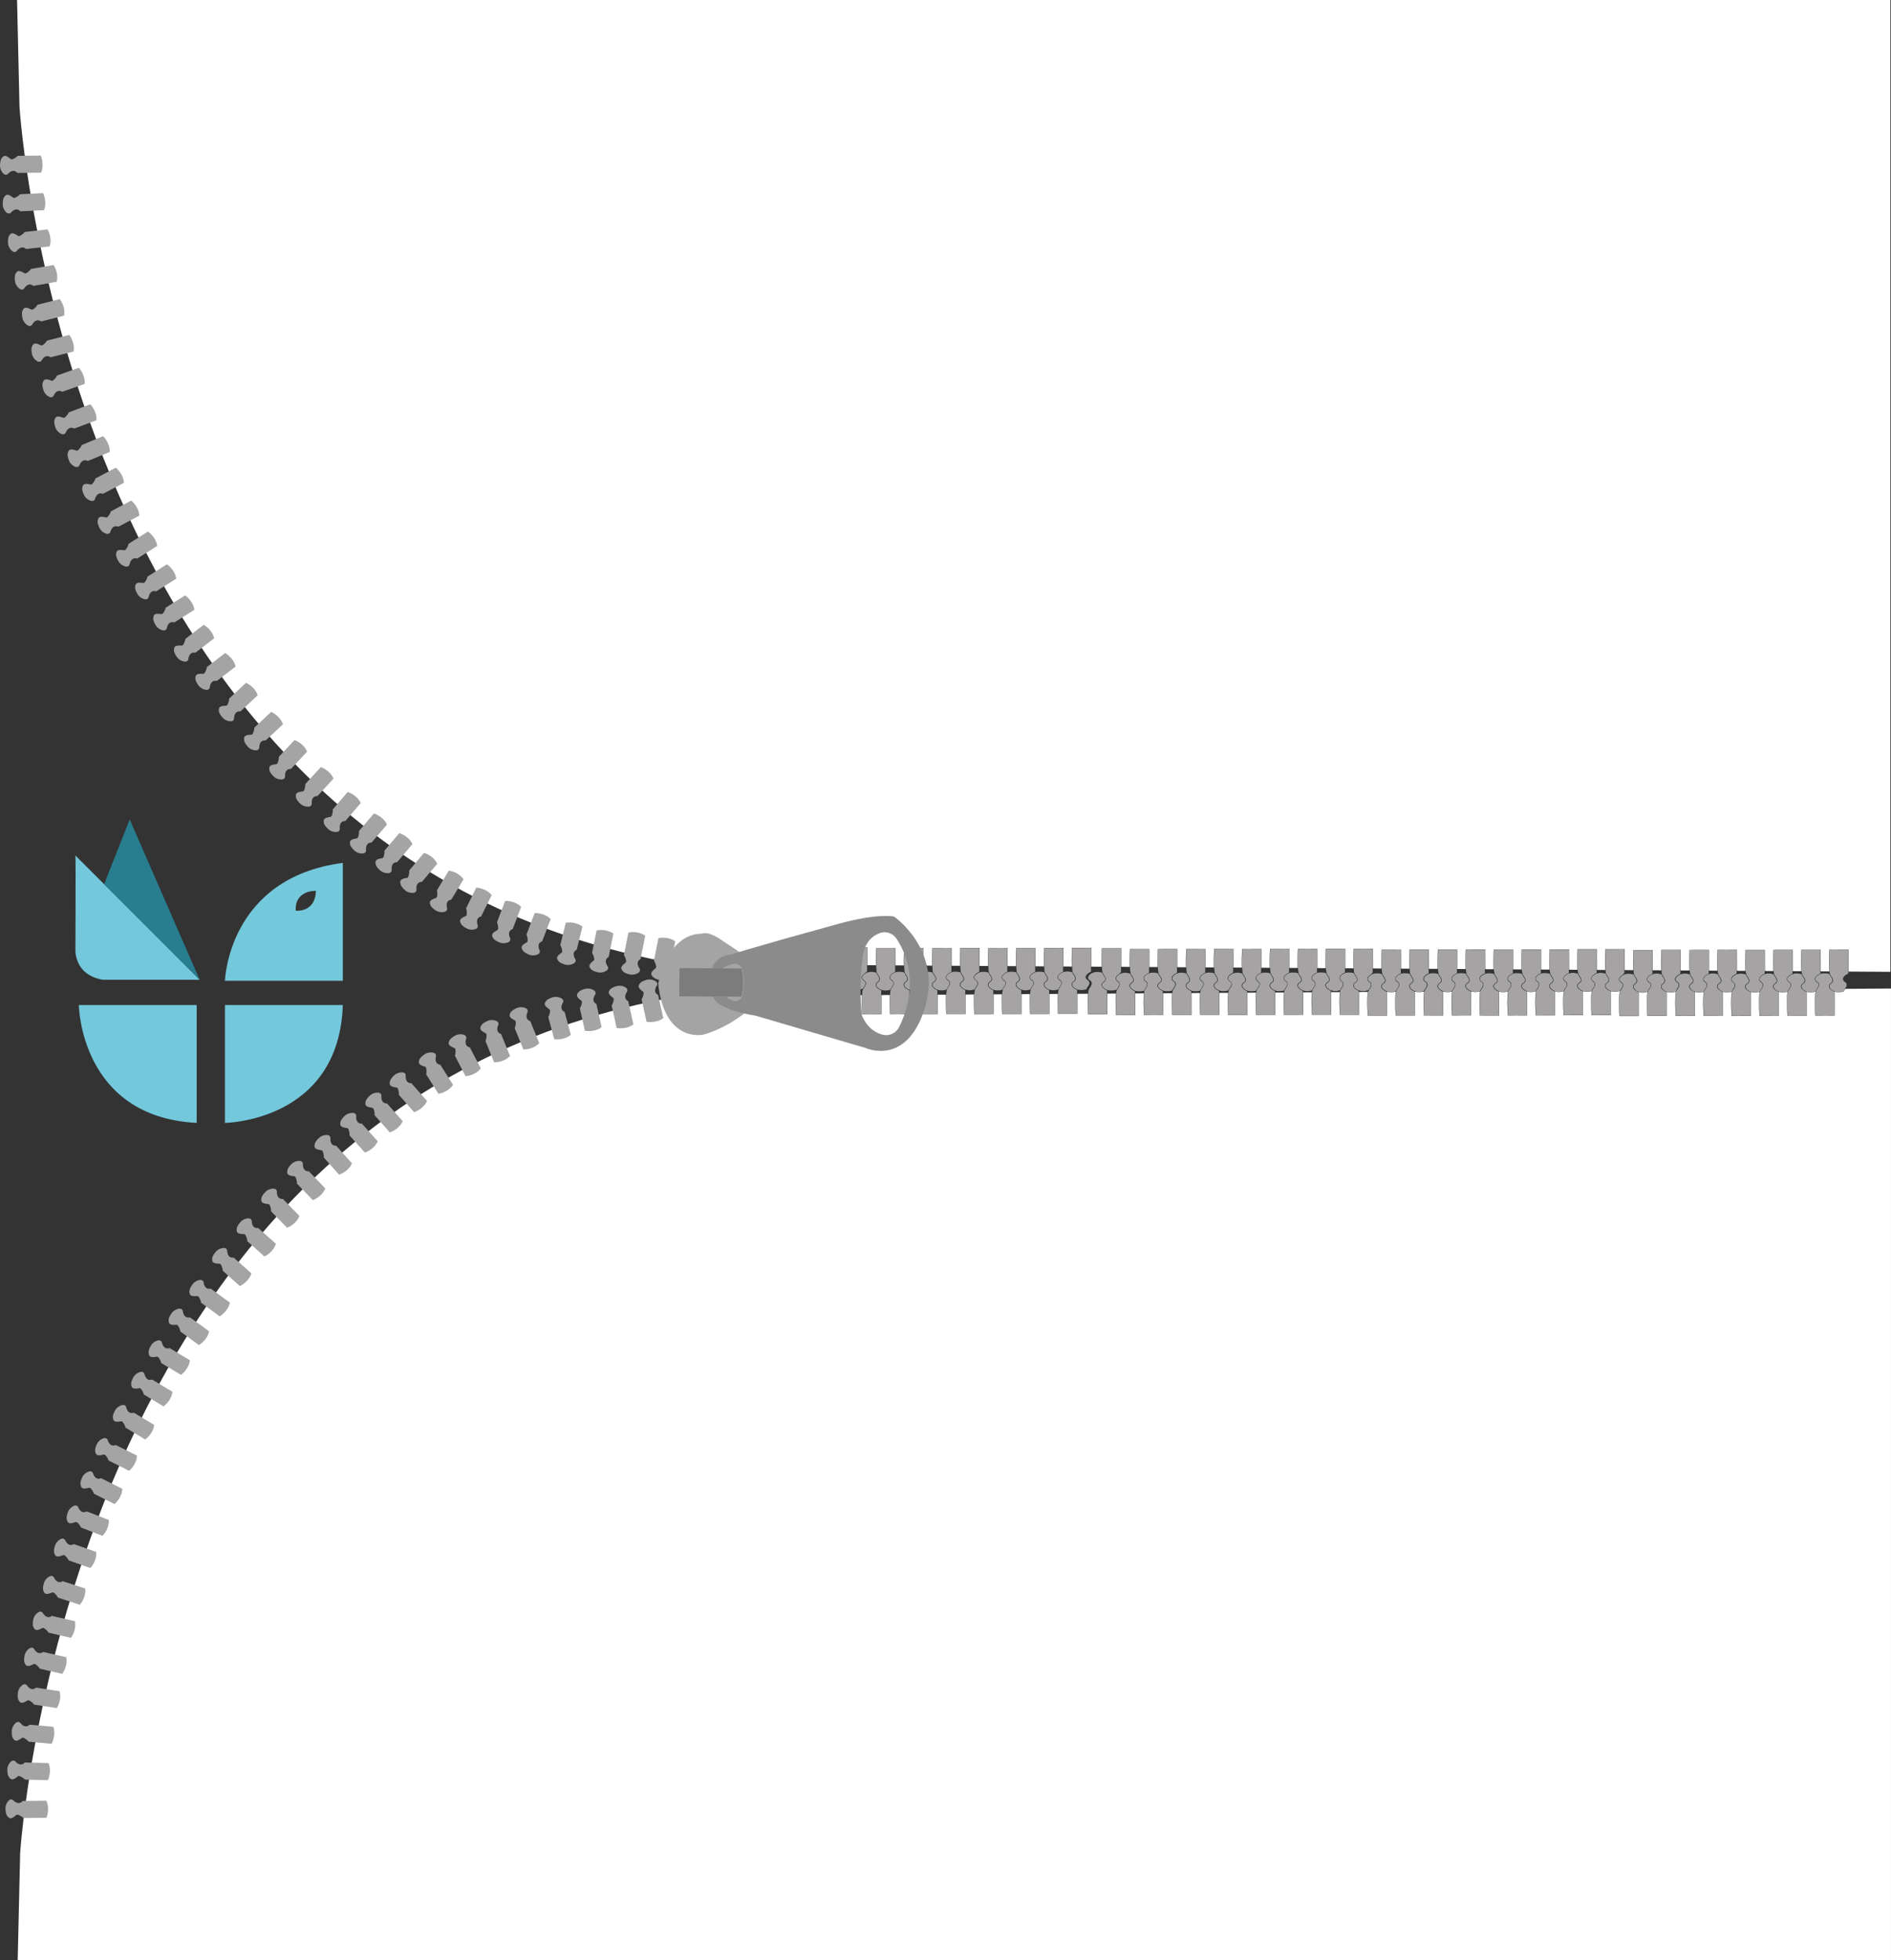 <?xml version="1.0" encoding="UTF-8"?>
<svg id="Ebene_1" data-name="Ebene 1" xmlns="http://www.w3.org/2000/svg" viewBox="0 0 2391.49 2478.99"><rect x="0" y="0" width="2391.49" height="2478.99" fill="#333333" stroke="none"/>
  <defs>
    <style>
      .cls-1 {
        fill: #7c7c7c;
      }

      .cls-1, .cls-2, .cls-3, .cls-4, .cls-5, .cls-6 {
        stroke-width: 0px;
      }

      .cls-2 {
        fill: #74c8db;
      }

      .cls-3 {
        fill: #287d8f;
      }

      .cls-4 {
        fill: #a5a4a4;
      }

      .cls-5 {
        fill: #fff;
      }

      .cls-7 {
        fill: #a5a3a3;
        stroke: #000;
        stroke-miterlimit: 10;
        stroke-width: .25px;
      }

      .cls-6 {
        fill: #8b8b8c;
      }
    </style>
  </defs>
  <path class="cls-5" d="M24.69,135.49s58.77,950.62,833.61,1083.6l1532.39,9.85V0s-2369.11,0-2369.11,0l3.1,135.49Z"/>
  <path class="cls-5" d="M25.48,2343.5s58.77-950.62,833.61-1083.6l1532.39-9.85v1228.94H22.38l3.1-135.49Z"/>
  <g>
    <path class="cls-7" d="M1078.93,1250.82c-1.04-.37-2.05-.88-3-1.56-7.56-5.43-.62-8.94-.62-8.94,0,0,.24-.16.55-.47.17-.25.36-.5.59-.76.73-1.17,1.22-3.15-.74-5.94-1.44-2.05-2.18-3.25-2.59-4.51-4.06-1.08-10.21-1.83-14.83,1.52-7.55,5.45-.59,8.94-.59,8.94,0,0,3.73,2.43.41,7.17-3.32,4.74-2.91,4.94-3.3,11.89-.4,6.95.33,23.16.33,23.16l24.17-.03-.04-30.21s-.13-.09-.33-.25Z"/>
    <path class="cls-7" d="M1114.24,1251.89c-1.04-.37-2.05-.88-3-1.56-7.56-5.43-.62-8.94-.62-8.94,0,0,.24-.16.55-.47.17-.25.36-.5.59-.76.73-1.17,1.22-3.15-.74-5.94-1.44-2.05-2.18-3.25-2.59-4.51-4.06-1.08-10.21-1.83-14.83,1.52-7.55,5.45-.59,8.94-.59,8.94,0,0,3.73,2.43.41,7.17-3.32,4.74-2.91,4.94-3.3,11.89-.4,6.95.33,23.16.33,23.16l24.17-.03-.04-30.21s-.13-.09-.33-.25Z"/>
    <path class="cls-7" d="M1072.37,1221.27c.42,6.95,0,7.15,3.34,11.88,3.33,4.73-.39,7.17-.39,7.17,0,0-6.94,3.51.62,8.94,4.87,3.5,11.4,2.48,15.43,1.31.45-.89,1.09-1.87,2.05-3.24,3.32-4.74-.41-7.17-.41-7.17,0,0-6.95-3.5.59-8.94.32-.23.64-.43.97-.62,1.13-1.51,2.29-2.3,2.29-2.3l-.04-30.21-24.17.03s-.68,16.21-.27,23.16Z"/>
    <path class="cls-7" d="M1132.04,1229.64c-1.04.37-2.05.88-2.99,1.57-7.55,5.45-.59,8.94-.59,8.94,0,0,.24.16.55.47.17.25.36.5.59.76.73,1.16,1.23,3.15-.73,5.94-1.44,2.05-2.17,3.25-2.58,4.52-4.06,1.09-10.2,1.85-14.84-1.48-7.56-5.43-.62-8.94-.62-8.94,0,0,3.72-2.44.39-7.17-3.33-4.73-2.92-4.93-3.34-11.88-.42-6.95.27-23.16.27-23.16l24.17-.03.04,30.21s-.13.09-.33.25Z"/>
    <path class="cls-7" d="M1149.55,1251.7c-1.04-.37-2.05-.88-3-1.56-7.56-5.43-.62-8.94-.62-8.94,0,0,.24-.16.55-.47.17-.25.36-.5.59-.76.73-1.17,1.22-3.15-.74-5.94-1.44-2.05-2.18-3.25-2.59-4.51-4.06-1.08-10.21-1.83-14.83,1.52-7.55,5.45-.59,8.94-.59,8.94,0,0,3.73,2.43.41,7.17-3.32,4.74-2.91,4.94-3.3,11.89-.4,6.95.33,23.16.33,23.16l24.17-.03-.04-30.21s-.13-.09-.33-.25Z"/>
    <path class="cls-7" d="M1167.35,1229.46c-1.04.37-2.05.88-2.99,1.57-7.55,5.45-.59,8.94-.59,8.94,0,0,.24.16.55.47.17.25.36.5.59.76.73,1.16,1.23,3.15-.73,5.94-1.44,2.05-2.17,3.25-2.58,4.52-4.06,1.09-10.2,1.85-14.84-1.48-7.56-5.43-.62-8.94-.62-8.94,0,0,3.72-2.44.39-7.17-3.33-4.73-2.92-4.93-3.34-11.88-.42-6.95.27-23.16.27-23.16l24.17-.03.04,30.21s-.13.09-.33.25Z"/>
    <path class="cls-7" d="M1185.32,1251.72c-1.04-.37-2.05-.88-3-1.56-7.56-5.43-.62-8.94-.62-8.94,0,0,.24-.16.55-.47.17-.25.36-.5.59-.76.73-1.17,1.22-3.15-.74-5.94-1.44-2.05-2.18-3.25-2.59-4.51-4.06-1.08-10.21-1.83-14.83,1.52-7.55,5.45-.59,8.94-.59,8.94,0,0,3.73,2.43.41,7.17-3.32,4.74-2.91,4.94-3.3,11.89-.4,6.95.33,23.16.33,23.16l24.17-.03-.04-30.21s-.13-.09-.33-.25Z"/>
    <path class="cls-7" d="M1203.12,1229.48c-1.04.37-2.05.88-2.99,1.57-7.55,5.45-.59,8.94-.59,8.94,0,0,.24.16.55.47.17.25.36.5.59.76.73,1.16,1.23,3.15-.73,5.94-1.44,2.05-2.17,3.25-2.58,4.52-4.06,1.09-10.2,1.85-14.84-1.48-7.56-5.43-.62-8.94-.62-8.94,0,0,3.72-2.44.39-7.17-3.33-4.73-2.92-4.93-3.34-11.88-.42-6.95.27-23.16.27-23.16l24.17-.03.04,30.21s-.13.09-.33.25Z"/>
    <path class="cls-7" d="M1220.62,1251.54c-1.04-.37-2.05-.88-3-1.56-7.56-5.43-.62-8.94-.62-8.94,0,0,.24-.16.55-.47.17-.25.36-.5.59-.76.73-1.17,1.22-3.15-.74-5.94-1.44-2.05-2.18-3.25-2.59-4.51-4.06-1.08-10.21-1.83-14.83,1.52-7.55,5.45-.59,8.94-.59,8.94,0,0,3.73,2.43.41,7.17-3.32,4.74-2.91,4.94-3.3,11.89-.4,6.95.33,23.16.33,23.16l24.17-.03-.04-30.21s-.13-.09-.33-.25Z"/>
    <path class="cls-7" d="M1238.43,1229.3c-1.04.37-2.05.88-2.99,1.57-7.55,5.45-.59,8.94-.59,8.94,0,0,.24.16.55.47.17.25.36.5.59.76.73,1.16,1.23,3.15-.73,5.94-1.44,2.05-2.17,3.25-2.58,4.52-4.06,1.09-10.2,1.85-14.84-1.48-7.56-5.43-.62-8.94-.62-8.94,0,0,3.72-2.44.39-7.17-3.33-4.73-2.92-4.93-3.34-11.88-.42-6.95.27-23.16.27-23.16l24.17-.03.04,30.21s-.13.09-.33.25Z"/>
    <path class="cls-7" d="M1256.04,1251.78c-1.04-.37-2.05-.88-3-1.56-7.56-5.43-.62-8.94-.62-8.94,0,0,.24-.16.55-.47.17-.25.36-.5.59-.76.73-1.17,1.22-3.15-.74-5.94-1.44-2.05-2.18-3.25-2.59-4.51-4.06-1.08-10.21-1.83-14.83,1.52-7.55,5.45-.59,8.94-.59,8.94,0,0,3.73,2.43.41,7.17-3.32,4.74-2.91,4.94-3.3,11.89-.4,6.95.33,23.16.33,23.16l24.17-.03-.04-30.21s-.13-.09-.33-.25Z"/>
    <path class="cls-7" d="M1273.84,1229.54c-1.04.37-2.05.88-2.99,1.57-7.55,5.45-.59,8.94-.59,8.94,0,0,.24.16.55.47.17.25.36.5.59.76.73,1.16,1.23,3.15-.73,5.94-1.44,2.05-2.17,3.25-2.58,4.52-4.06,1.09-10.2,1.85-14.84-1.48-7.56-5.43-.62-8.94-.62-8.94,0,0,3.72-2.44.39-7.17-3.33-4.73-2.92-4.93-3.34-11.88-.42-6.95.27-23.16.27-23.16l24.17-.03.04,30.21s-.13.09-.33.25Z"/>
    <path class="cls-7" d="M1291.34,1251.6c-1.04-.37-2.05-.88-3-1.56-7.56-5.43-.62-8.94-.62-8.94,0,0,.24-.16.55-.47.17-.25.36-.5.59-.76.73-1.17,1.22-3.15-.74-5.94-1.44-2.05-2.18-3.25-2.59-4.51-4.06-1.08-10.21-1.83-14.83,1.52-7.55,5.45-.59,8.94-.59,8.94,0,0,3.73,2.43.41,7.17-3.32,4.74-2.91,4.94-3.3,11.89-.4,6.95.33,23.16.33,23.16l24.17-.03-.04-30.21s-.13-.09-.33-.25Z"/>
    <path class="cls-7" d="M1309.15,1229.36c-1.04.37-2.05.88-2.99,1.57-7.55,5.45-.59,8.94-.59,8.94,0,0,.24.16.55.47.17.25.36.5.59.76.73,1.16,1.23,3.15-.73,5.94-1.44,2.05-2.17,3.25-2.58,4.52-4.06,1.09-10.2,1.85-14.84-1.48-7.56-5.43-.62-8.94-.62-8.94,0,0,3.72-2.44.39-7.17-3.33-4.73-2.92-4.93-3.34-11.88-.42-6.95.27-23.16.27-23.16l24.17-.03.04,30.21s-.13.09-.33.25Z"/>
    <path class="cls-7" d="M1326.65,1251.53c-1.04-.37-2.05-.88-3-1.56-7.56-5.43-.62-8.94-.62-8.94,0,0,.24-.16.55-.47.17-.25.36-.5.59-.76.73-1.17,1.22-3.15-.74-5.94-1.44-2.05-2.18-3.25-2.59-4.51-4.06-1.08-10.21-1.83-14.83,1.52-7.55,5.45-.59,8.94-.59,8.94,0,0,3.73,2.43.41,7.17-3.32,4.74-2.91,4.94-3.3,11.89-.4,6.95.33,23.16.33,23.16l24.17-.03-.04-30.21s-.13-.09-.33-.25Z"/>
    <path class="cls-7" d="M1344.45,1229.29c-1.04.37-2.05.88-2.99,1.57-7.55,5.45-.59,8.94-.59,8.94,0,0,.24.16.55.47.17.25.36.5.59.76.73,1.16,1.23,3.15-.73,5.94-1.44,2.05-2.17,3.25-2.58,4.52-4.06,1.09-10.2,1.85-14.84-1.48-7.56-5.43-.62-8.94-.62-8.94,0,0,3.72-2.44.39-7.17-3.33-4.73-2.92-4.93-3.34-11.88-.42-6.95.27-23.16.27-23.16l24.17-.03.04,30.21s-.13.09-.33.25Z"/>
    <path class="cls-7" d="M1361.96,1251.35c-1.04-.37-2.05-.88-3-1.56-7.56-5.43-.62-8.94-.62-8.94,0,0,.24-.16.55-.47.17-.25.36-.5.59-.76.73-1.17,1.22-3.15-.74-5.94-1.44-2.05-2.18-3.25-2.59-4.51-4.06-1.08-10.21-1.83-14.83,1.52-7.55,5.45-.59,8.94-.59,8.94,0,0,3.73,2.43.41,7.17-3.32,4.74-2.91,4.94-3.3,11.89-.4,6.95.33,23.16.33,23.16l24.17-.03-.04-30.21s-.13-.09-.33-.25Z"/>
    <path class="cls-7" d="M1379.76,1229.1c-1.04.37-2.05.88-2.99,1.57-7.55,5.45-.59,8.94-.59,8.94,0,0,.24.16.55.47.17.25.36.5.59.76.73,1.16,1.23,3.15-.73,5.94-1.44,2.05-2.17,3.25-2.58,4.52-4.06,1.09-10.2,1.85-14.84-1.48-7.56-5.43-.62-8.94-.62-8.94,0,0,3.72-2.44.39-7.17-3.33-4.73-2.92-4.93-3.34-11.88-.42-6.95.27-23.16.27-23.16l24.17-.03.04,30.21s-.13.09-.33.25Z"/>
    <path class="cls-7" d="M1399.95,1251.97c-1.04-.37-2.05-.88-3-1.56-7.56-5.43-.62-8.94-.62-8.94,0,0,.24-.16.55-.47.17-.25.36-.5.59-.76.73-1.17,1.22-3.15-.74-5.94-1.44-2.05-2.18-3.25-2.59-4.51-4.06-1.08-10.21-1.83-14.83,1.52-7.55,5.45-.59,8.94-.59,8.94,0,0,3.73,2.43.41,7.17-3.32,4.74-2.91,4.94-3.3,11.89-.4,6.95.33,23.16.33,23.16l24.17-.03-.04-30.21s-.13-.09-.33-.25Z"/>
    <path class="cls-7" d="M1435.26,1253.03c-1.04-.37-2.05-.88-3-1.56-7.56-5.43-.62-8.94-.62-8.94,0,0,.24-.16.55-.47.17-.25.36-.5.59-.76.73-1.17,1.22-3.15-.74-5.94-1.44-2.05-2.18-3.25-2.59-4.51-4.06-1.08-10.21-1.83-14.83,1.52-7.55,5.45-.59,8.94-.59,8.94,0,0,3.73,2.43.41,7.17-3.32,4.74-2.91,4.94-3.3,11.89-.4,6.95.33,23.16.33,23.16l24.17-.03-.04-30.21s-.13-.09-.33-.25Z"/>
    <path class="cls-7" d="M1393.39,1222.42c.42,6.95,0,7.15,3.34,11.88,3.33,4.73-.39,7.17-.39,7.17,0,0-6.94,3.51.62,8.94,4.87,3.5,11.4,2.48,15.43,1.31.45-.89,1.09-1.87,2.05-3.24,3.32-4.74-.41-7.17-.41-7.17,0,0-6.95-3.5.59-8.94.32-.23.64-.43.97-.62,1.13-1.51,2.29-2.3,2.29-2.3l-.04-30.21-24.17.03s-.68,16.21-.27,23.16Z"/>
    <path class="cls-7" d="M1453.06,1230.79c-1.04.37-2.05.88-2.99,1.57-7.55,5.45-.59,8.94-.59,8.94,0,0,.24.16.55.47.17.25.36.5.59.76.73,1.16,1.23,3.15-.73,5.94-1.44,2.05-2.17,3.25-2.58,4.52-4.06,1.09-10.2,1.85-14.84-1.48-7.56-5.43-.62-8.94-.62-8.94,0,0,3.72-2.44.39-7.17-3.33-4.73-2.92-4.93-3.34-11.88-.42-6.95.27-23.16.27-23.16l24.17-.03.04,30.21s-.13.09-.33.25Z"/>
    <path class="cls-7" d="M1470.57,1252.85c-1.04-.37-2.05-.88-3-1.56-7.56-5.43-.62-8.94-.62-8.94,0,0,.24-.16.55-.47.17-.25.36-.5.59-.76.73-1.17,1.22-3.15-.74-5.94-1.44-2.05-2.18-3.25-2.59-4.51-4.06-1.08-10.21-1.83-14.83,1.52-7.55,5.45-.59,8.94-.59,8.94,0,0,3.73,2.43.41,7.17-3.32,4.74-2.91,4.94-3.3,11.89-.4,6.95.33,23.16.33,23.16l24.17-.03-.04-30.21s-.13-.09-.33-.25Z"/>
    <path class="cls-7" d="M1488.37,1230.61c-1.04.37-2.05.88-2.99,1.57-7.55,5.45-.59,8.94-.59,8.94,0,0,.24.16.55.47.17.25.36.5.59.76.73,1.16,1.23,3.15-.73,5.94-1.44,2.05-2.17,3.25-2.58,4.52-4.06,1.09-10.2,1.85-14.84-1.48-7.56-5.43-.62-8.94-.62-8.94,0,0,3.72-2.44.39-7.17-3.33-4.73-2.92-4.93-3.34-11.88-.42-6.95.27-23.16.27-23.16l24.17-.03.04,30.21s-.13.09-.33.25Z"/>
    <path class="cls-7" d="M1506.34,1252.87c-1.04-.37-2.05-.88-3-1.56-7.56-5.43-.62-8.94-.62-8.94,0,0,.24-.16.55-.47.17-.25.36-.5.59-.76.73-1.17,1.22-3.15-.74-5.94-1.44-2.05-2.18-3.25-2.59-4.51-4.06-1.08-10.21-1.83-14.83,1.52-7.55,5.45-.59,8.94-.59,8.94,0,0,3.73,2.43.41,7.17-3.32,4.74-2.91,4.94-3.3,11.89-.4,6.95.33,23.16.33,23.16l24.17-.03-.04-30.21s-.13-.09-.33-.25Z"/>
    <path class="cls-7" d="M1524.14,1230.63c-1.04.37-2.05.88-2.99,1.57-7.55,5.45-.59,8.94-.59,8.94,0,0,.24.16.55.47.17.25.36.5.59.76.73,1.16,1.23,3.15-.73,5.94-1.44,2.05-2.17,3.25-2.58,4.52-4.06,1.09-10.2,1.85-14.84-1.48-7.56-5.43-.62-8.94-.62-8.94,0,0,3.72-2.44.39-7.17-3.33-4.73-2.92-4.93-3.34-11.88-.42-6.95.27-23.16.27-23.16l24.17-.03.04,30.21s-.13.09-.33.25Z"/>
    <path class="cls-7" d="M1541.64,1252.69c-1.04-.37-2.05-.88-3-1.56-7.56-5.43-.62-8.94-.62-8.94,0,0,.24-.16.55-.47.17-.25.36-.5.59-.76.73-1.17,1.22-3.15-.74-5.94-1.44-2.05-2.18-3.25-2.59-4.51-4.06-1.08-10.21-1.83-14.83,1.52-7.55,5.45-.59,8.94-.59,8.94,0,0,3.73,2.43.41,7.17-3.32,4.74-2.91,4.94-3.3,11.89-.4,6.95.33,23.16.33,23.16l24.17-.03-.04-30.21s-.13-.09-.33-.25Z"/>
    <path class="cls-7" d="M1559.45,1230.44c-1.04.37-2.05.88-2.99,1.57-7.55,5.45-.59,8.94-.59,8.94,0,0,.24.16.55.47.17.25.36.5.59.76.73,1.16,1.23,3.15-.73,5.94-1.44,2.05-2.17,3.25-2.58,4.52-4.06,1.09-10.2,1.85-14.84-1.48-7.56-5.43-.62-8.94-.62-8.94,0,0,3.72-2.44.39-7.17-3.33-4.73-2.92-4.93-3.34-11.88-.42-6.95.27-23.16.27-23.16l24.17-.03.04,30.21s-.13.09-.33.25Z"/>
    <path class="cls-7" d="M1577.06,1252.93c-1.04-.37-2.05-.88-3-1.56-7.56-5.43-.62-8.94-.62-8.94,0,0,.24-.16.55-.47.17-.25.36-.5.59-.76.73-1.17,1.22-3.15-.74-5.94-1.44-2.05-2.18-3.25-2.59-4.51-4.06-1.08-10.21-1.83-14.83,1.52-7.55,5.45-.59,8.94-.59,8.94,0,0,3.73,2.43.41,7.17-3.32,4.74-2.91,4.94-3.3,11.89-.4,6.95.33,23.16.33,23.16l24.17-.03-.04-30.21s-.13-.09-.33-.25Z"/>
    <path class="cls-7" d="M1594.86,1230.68c-1.04.37-2.05.88-2.99,1.57-7.55,5.45-.59,8.94-.59,8.94,0,0,.24.16.55.47.17.25.36.5.59.76.73,1.16,1.23,3.15-.73,5.94-1.44,2.05-2.17,3.25-2.58,4.52-4.06,1.09-10.2,1.85-14.84-1.48-7.56-5.43-.62-8.94-.62-8.94,0,0,3.72-2.44.39-7.17-3.33-4.73-2.92-4.93-3.34-11.88-.42-6.95.27-23.16.27-23.16l24.17-.03.04,30.21s-.13.09-.33.25Z"/>
    <path class="cls-7" d="M1612.36,1252.74c-1.04-.37-2.05-.88-3-1.56-7.56-5.43-.62-8.94-.62-8.94,0,0,.24-.16.55-.47.17-.25.36-.5.59-.76.73-1.17,1.22-3.15-.74-5.94-1.44-2.05-2.18-3.25-2.59-4.51-4.06-1.08-10.21-1.83-14.83,1.52-7.55,5.45-.59,8.94-.59,8.94,0,0,3.73,2.43.41,7.17-3.32,4.74-2.91,4.94-3.3,11.89-.4,6.95.33,23.16.33,23.16l24.17-.03-.04-30.21s-.13-.09-.33-.25Z"/>
    <path class="cls-7" d="M1630.16,1230.5c-1.04.37-2.05.88-2.99,1.57-7.55,5.45-.59,8.94-.59,8.94,0,0,.24.16.55.47.17.25.36.5.59.76.73,1.16,1.23,3.15-.73,5.94-1.44,2.05-2.17,3.25-2.58,4.52-4.06,1.09-10.2,1.85-14.84-1.48-7.56-5.43-.62-8.94-.62-8.94,0,0,3.72-2.44.39-7.17-3.33-4.73-2.92-4.93-3.34-11.88-.42-6.95.27-23.16.27-23.16l24.17-.03.04,30.21s-.13.09-.33.25Z"/>
    <path class="cls-7" d="M1647.67,1252.67c-1.04-.37-2.05-.88-3-1.56-7.56-5.43-.62-8.94-.62-8.94,0,0,.24-.16.55-.47.17-.25.36-.5.59-.76.73-1.17,1.22-3.15-.74-5.94-1.44-2.05-2.18-3.25-2.59-4.51-4.06-1.08-10.21-1.83-14.83,1.52-7.55,5.45-.59,8.94-.59,8.94,0,0,3.73,2.43.41,7.17-3.32,4.74-2.91,4.94-3.3,11.89-.4,6.95.33,23.16.33,23.16l24.17-.03-.04-30.21s-.13-.09-.33-.25Z"/>
    <path class="cls-7" d="M1665.47,1230.43c-1.04.37-2.05.88-2.99,1.57-7.55,5.45-.59,8.94-.59,8.94,0,0,.24.16.55.47.17.25.36.5.59.76.73,1.16,1.23,3.15-.73,5.94-1.44,2.05-2.17,3.25-2.58,4.52-4.06,1.09-10.2,1.85-14.84-1.48-7.56-5.43-.62-8.94-.62-8.94,0,0,3.72-2.44.39-7.17-3.33-4.73-2.92-4.93-3.34-11.88-.42-6.95.27-23.16.27-23.16l24.17-.03.04,30.21s-.13.09-.33.25Z"/>
    <path class="cls-7" d="M1682.98,1252.49c-1.04-.37-2.05-.88-3-1.56-7.56-5.43-.62-8.94-.62-8.94,0,0,.24-.16.55-.47.17-.25.36-.5.59-.76.73-1.17,1.22-3.15-.74-5.94-1.44-2.05-2.18-3.25-2.59-4.51-4.06-1.08-10.21-1.83-14.83,1.52-7.55,5.45-.59,8.94-.59,8.94,0,0,3.73,2.43.41,7.17-3.32,4.74-2.91,4.94-3.3,11.89-.4,6.95.33,23.16.33,23.16l24.17-.03-.04-30.21s-.13-.09-.33-.25Z"/>
    <path class="cls-7" d="M1700.78,1230.25c-1.04.37-2.05.88-2.99,1.57-7.55,5.45-.59,8.94-.59,8.94,0,0,.24.16.55.47.17.25.36.5.59.76.73,1.16,1.23,3.15-.73,5.94-1.44,2.05-2.17,3.25-2.58,4.52-4.06,1.09-10.2,1.85-14.84-1.48-7.56-5.43-.62-8.94-.62-8.94,0,0,3.72-2.44.39-7.17-3.33-4.73-2.92-4.93-3.34-11.88-.42-6.95.27-23.16.27-23.16l24.17-.03.04,30.21s-.13.09-.33.25Z"/>
    <path class="cls-7" d="M1718.29,1252.64c-1.04-.37-2.05-.88-3-1.56-7.56-5.43-.62-8.94-.62-8.94,0,0,.24-.16.55-.47.17-.25.36-.5.59-.76.73-1.17,1.22-3.15-.74-5.94-1.44-2.05-2.18-3.25-2.59-4.51-4.06-1.08-10.21-1.83-14.83,1.52-7.55,5.45-.59,8.94-.59,8.94,0,0,3.73,2.43.41,7.17-3.32,4.74-2.91,4.94-3.3,11.89-.4,6.95.33,23.16.33,23.16l24.17-.03-.04-30.21s-.13-.09-.33-.25Z"/>
    <path class="cls-7" d="M1753.59,1253.7c-1.04-.37-2.05-.88-3-1.56-7.56-5.43-.62-8.94-.62-8.94,0,0,.24-.16.55-.47.17-.25.36-.5.59-.76.73-1.17,1.22-3.15-.74-5.94-1.44-2.05-2.18-3.25-2.59-4.51-4.06-1.08-10.21-1.83-14.83,1.52-7.55,5.45-.59,8.94-.59,8.94,0,0,3.73,2.43.41,7.17-3.32,4.74-2.91,4.94-3.3,11.89-.4,6.95.33,23.16.33,23.16l24.17-.03-.04-30.21s-.13-.09-.33-.25Z"/>
    <path class="cls-7" d="M1711.73,1223.09c.42,6.95,0,7.15,3.34,11.88,3.33,4.73-.39,7.17-.39,7.17,0,0-6.94,3.51.62,8.94,4.87,3.5,11.4,2.48,15.43,1.31.45-.89,1.09-1.87,2.05-3.24,3.32-4.74-.41-7.17-.41-7.17,0,0-6.95-3.5.59-8.94.32-.23.64-.43.97-.62,1.13-1.51,2.29-2.3,2.29-2.3l-.04-30.21-24.17.03s-.68,16.21-.27,23.16Z"/>
    <path class="cls-7" d="M1771.4,1231.46c-1.04.37-2.05.88-2.99,1.57-7.55,5.45-.59,8.94-.59,8.94,0,0,.24.16.55.47.17.25.36.5.59.76.73,1.16,1.23,3.15-.73,5.94-1.44,2.05-2.17,3.25-2.58,4.52-4.06,1.09-10.2,1.85-14.84-1.48-7.56-5.43-.62-8.94-.62-8.94,0,0,3.72-2.44.39-7.17-3.33-4.73-2.92-4.93-3.34-11.88-.42-6.95.27-23.16.27-23.16l24.17-.03.04,30.21s-.13.09-.33.25Z"/>
    <path class="cls-7" d="M1788.9,1253.52c-1.04-.37-2.05-.88-3-1.56-7.56-5.43-.62-8.94-.62-8.94,0,0,.24-.16.55-.47.17-.25.36-.5.59-.76.73-1.17,1.22-3.15-.74-5.94-1.44-2.05-2.18-3.25-2.59-4.51-4.06-1.08-10.21-1.83-14.83,1.52-7.55,5.45-.59,8.94-.59,8.94,0,0,3.73,2.43.41,7.17-3.32,4.74-2.91,4.94-3.3,11.89-.4,6.95.33,23.16.33,23.16l24.17-.03-.04-30.21s-.13-.09-.33-.25Z"/>
    <path class="cls-7" d="M1806.7,1231.28c-1.04.37-2.05.88-2.99,1.57-7.55,5.45-.59,8.94-.59,8.94,0,0,.24.16.55.47.17.25.36.5.59.76.73,1.16,1.23,3.15-.73,5.94-1.44,2.05-2.17,3.25-2.58,4.52-4.06,1.09-10.2,1.85-14.84-1.48-7.56-5.43-.62-8.94-.62-8.94,0,0,3.72-2.44.39-7.17-3.33-4.73-2.92-4.93-3.34-11.88-.42-6.95.27-23.16.27-23.16l24.17-.03.04,30.21s-.13.09-.33.25Z"/>
    <path class="cls-7" d="M1824.67,1253.54c-1.04-.37-2.05-.88-3-1.56-7.56-5.43-.62-8.94-.62-8.94,0,0,.24-.16.55-.47.17-.25.36-.5.59-.76.73-1.17,1.22-3.15-.74-5.94-1.44-2.05-2.18-3.25-2.59-4.51-4.06-1.08-10.21-1.83-14.83,1.52-7.55,5.45-.59,8.94-.59,8.94,0,0,3.73,2.43.41,7.17-3.32,4.74-2.91,4.94-3.3,11.89-.4,6.95.33,23.16.33,23.16l24.17-.03-.04-30.21s-.13-.09-.33-.25Z"/>
    <path class="cls-7" d="M1842.47,1231.3c-1.04.37-2.05.88-2.99,1.57-7.55,5.45-.59,8.94-.59,8.94,0,0,.24.16.55.47.17.25.36.5.59.76.73,1.16,1.23,3.15-.73,5.94-1.44,2.05-2.17,3.25-2.58,4.52-4.06,1.09-10.2,1.85-14.84-1.48-7.56-5.43-.62-8.94-.62-8.94,0,0,3.72-2.44.39-7.17-3.33-4.73-2.92-4.93-3.34-11.88-.42-6.95.27-23.16.27-23.16l24.17-.03.04,30.21s-.13.09-.33.25Z"/>
    <path class="cls-7" d="M1859.98,1253.36c-1.04-.37-2.05-.88-3-1.56-7.56-5.43-.62-8.94-.62-8.94,0,0,.24-.16.55-.47.17-.25.36-.5.59-.76.73-1.17,1.22-3.15-.74-5.94-1.44-2.05-2.18-3.25-2.59-4.51-4.06-1.08-10.21-1.83-14.83,1.52-7.55,5.45-.59,8.94-.59,8.94,0,0,3.73,2.43.41,7.17-3.32,4.74-2.91,4.94-3.3,11.89-.4,6.95.33,23.16.33,23.16l24.17-.03-.04-30.21s-.13-.09-.33-.25Z"/>
    <path class="cls-7" d="M1877.78,1231.12c-1.04.37-2.05.88-2.99,1.57-7.55,5.45-.59,8.94-.59,8.94,0,0,.24.16.55.47.17.25.36.5.59.76.73,1.16,1.23,3.15-.73,5.94-1.44,2.05-2.17,3.25-2.58,4.52-4.06,1.09-10.2,1.85-14.84-1.48-7.56-5.43-.62-8.94-.62-8.94,0,0,3.72-2.44.39-7.17-3.33-4.73-2.92-4.93-3.34-11.88-.42-6.95.27-23.16.27-23.16l24.17-.03.04,30.21s-.13.09-.33.25Z"/>
    <path class="cls-7" d="M1895.39,1253.6c-1.04-.37-2.05-.88-3-1.56-7.56-5.43-.62-8.94-.62-8.94,0,0,.24-.16.55-.47.17-.25.36-.5.59-.76.73-1.17,1.22-3.15-.74-5.94-1.44-2.05-2.18-3.25-2.59-4.51-4.06-1.08-10.21-1.83-14.83,1.52-7.55,5.45-.59,8.94-.59,8.94,0,0,3.73,2.43.41,7.17-3.32,4.74-2.91,4.94-3.3,11.89-.4,6.95.33,23.16.33,23.16l24.17-.03-.04-30.21s-.13-.09-.33-.25Z"/>
    <path class="cls-7" d="M1913.19,1231.35c-1.04.37-2.05.88-2.99,1.57-7.55,5.45-.59,8.94-.59,8.94,0,0,.24.16.55.47.17.25.36.5.59.76.73,1.16,1.23,3.15-.73,5.94-1.44,2.05-2.17,3.25-2.58,4.52-4.06,1.09-10.2,1.85-14.84-1.48-7.56-5.43-.62-8.94-.62-8.94,0,0,3.72-2.44.39-7.17-3.33-4.73-2.92-4.93-3.34-11.88-.42-6.95.27-23.16.27-23.16l24.17-.03.04,30.21s-.13.09-.33.25Z"/>
    <path class="cls-7" d="M1930.7,1253.42c-1.04-.37-2.05-.88-3-1.56-7.56-5.43-.62-8.94-.62-8.94,0,0,.24-.16.55-.47.17-.25.36-.5.59-.76.73-1.17,1.22-3.15-.74-5.94-1.44-2.05-2.18-3.25-2.59-4.51-4.06-1.08-10.21-1.83-14.83,1.52-7.55,5.45-.59,8.94-.59,8.94,0,0,3.73,2.43.41,7.17-3.32,4.74-2.91,4.94-3.3,11.89-.4,6.95.33,23.16.33,23.16l24.17-.03-.04-30.21s-.13-.09-.33-.25Z"/>
    <path class="cls-7" d="M1948.5,1231.17c-1.04.37-2.05.88-2.99,1.57-7.55,5.45-.59,8.94-.59,8.94,0,0,.24.16.55.47.17.25.36.5.59.76.73,1.16,1.23,3.15-.73,5.94-1.44,2.05-2.17,3.25-2.58,4.52-4.06,1.09-10.2,1.85-14.84-1.48-7.56-5.43-.62-8.94-.62-8.94,0,0,3.72-2.44.39-7.17-3.33-4.73-2.92-4.93-3.34-11.88-.42-6.95.27-23.16.27-23.16l24.17-.03.04,30.21s-.13.09-.33.25Z"/>
    <path class="cls-7" d="M1966.01,1253.35c-1.04-.37-2.05-.88-3-1.56-7.56-5.43-.62-8.94-.62-8.94,0,0,.24-.16.55-.47.17-.25.36-.5.59-.76.73-1.17,1.22-3.15-.74-5.94-1.44-2.05-2.18-3.25-2.59-4.51-4.06-1.08-10.21-1.83-14.83,1.52-7.55,5.45-.59,8.94-.59,8.94,0,0,3.73,2.43.41,7.17-3.32,4.74-2.91,4.94-3.3,11.89-.4,6.95.33,23.16.33,23.16l24.17-.03-.04-30.21s-.13-.09-.33-.25Z"/>
    <path class="cls-7" d="M1983.81,1231.1c-1.04.37-2.05.88-2.99,1.57-7.55,5.45-.59,8.94-.59,8.94,0,0,.24.16.55.47.17.25.36.5.59.76.73,1.16,1.23,3.15-.73,5.94-1.44,2.05-2.17,3.25-2.58,4.52-4.06,1.09-10.2,1.85-14.84-1.48-7.56-5.43-.62-8.94-.62-8.94,0,0,3.72-2.44.39-7.17-3.33-4.73-2.92-4.93-3.34-11.88-.42-6.95.27-23.16.27-23.16l24.17-.03.04,30.21s-.13.09-.33.25Z"/>
    <path class="cls-7" d="M2001.31,1253.16c-1.04-.37-2.05-.88-3-1.56-7.56-5.43-.62-8.94-.62-8.94,0,0,.24-.16.55-.47.17-.25.36-.5.59-.76.73-1.17,1.22-3.15-.74-5.94-1.44-2.05-2.18-3.25-2.59-4.51-4.06-1.08-10.21-1.83-14.83,1.52-7.55,5.45-.59,8.94-.59,8.94,0,0,3.73,2.43.41,7.17-3.32,4.74-2.91,4.94-3.3,11.89-.4,6.95.33,23.16.33,23.16l24.17-.03-.04-30.21s-.13-.09-.33-.25Z"/>
    <path class="cls-7" d="M2019.11,1230.92c-1.04.37-2.05.88-2.99,1.57-7.55,5.45-.59,8.94-.59,8.94,0,0,.24.16.55.47.17.25.36.5.59.76.73,1.16,1.23,3.15-.73,5.94-1.44,2.05-2.17,3.25-2.58,4.52-4.06,1.09-10.2,1.85-14.84-1.48-7.56-5.43-.62-8.94-.62-8.94,0,0,3.72-2.44.39-7.17-3.33-4.73-2.92-4.93-3.34-11.88-.42-6.95.27-23.16.27-23.16l24.17-.03.04,30.21s-.13.09-.33.25Z"/>
    <path class="cls-7" d="M2036.62,1253.16c-1.04-.37-2.05-.88-3-1.56-7.56-5.43-.62-8.94-.62-8.94,0,0,.24-.16.55-.47.17-.25.36-.5.59-.76.73-1.17,1.22-3.15-.74-5.94-1.44-2.05-2.18-3.25-2.59-4.51-4.06-1.08-10.21-1.83-14.83,1.52-7.55,5.45-.59,8.94-.59,8.94,0,0,3.73,2.43.41,7.17-3.32,4.74-2.91,4.94-3.3,11.89-.4,6.95.33,23.16.33,23.16l24.17-.03-.04-30.21s-.13-.09-.33-.25Z"/>
    <path class="cls-7" d="M2071.93,1254.22c-1.04-.37-2.05-.88-3-1.56-7.56-5.43-.62-8.94-.62-8.94,0,0,.24-.16.55-.47.17-.25.36-.5.59-.76.73-1.17,1.22-3.15-.74-5.94-1.44-2.05-2.18-3.25-2.59-4.51-4.06-1.08-10.21-1.83-14.83,1.52-7.55,5.45-.59,8.94-.59,8.94,0,0,3.73,2.43.41,7.17-3.32,4.74-2.91,4.94-3.3,11.89-.4,6.95.33,23.16.33,23.16l24.17-.03-.04-30.21s-.13-.09-.33-.25Z"/>
    <path class="cls-7" d="M2030.06,1223.61c.42,6.95,0,7.15,3.34,11.88,3.33,4.73-.39,7.17-.39,7.17,0,0-6.94,3.51.62,8.94,4.87,3.5,11.4,2.48,15.43,1.31.45-.89,1.09-1.87,2.05-3.24,3.32-4.74-.41-7.17-.41-7.17,0,0-6.95-3.5.59-8.94.32-.23.64-.43.97-.62,1.13-1.51,2.29-2.3,2.29-2.3l-.04-30.21-24.17.03s-.68,16.21-.27,23.16Z"/>
    <path class="cls-7" d="M2089.73,1231.98c-1.04.37-2.05.88-2.99,1.57-7.55,5.45-.59,8.94-.59,8.94,0,0,.24.16.55.47.17.25.36.5.59.76.73,1.16,1.23,3.15-.73,5.94-1.44,2.05-2.17,3.25-2.58,4.52-4.06,1.09-10.2,1.85-14.84-1.48-7.56-5.43-.62-8.94-.62-8.94,0,0,3.72-2.44.39-7.17-3.33-4.73-2.92-4.93-3.34-11.88-.42-6.95.27-23.16.27-23.16l24.17-.03.04,30.21s-.13.09-.33.25Z"/>
    <path class="cls-7" d="M2107.24,1254.04c-1.04-.37-2.05-.88-3-1.56-7.56-5.43-.62-8.94-.62-8.94,0,0,.24-.16.55-.47.17-.25.36-.5.59-.76.73-1.17,1.22-3.15-.74-5.94-1.44-2.05-2.18-3.25-2.59-4.51-4.06-1.08-10.21-1.83-14.83,1.52-7.55,5.45-.59,8.94-.59,8.94,0,0,3.73,2.43.41,7.17-3.32,4.74-2.91,4.94-3.3,11.89-.4,6.95.33,23.16.33,23.16l24.17-.03-.04-30.21s-.13-.09-.33-.25Z"/>
    <path class="cls-7" d="M2125.04,1231.8c-1.04.37-2.05.88-2.99,1.57-7.55,5.45-.59,8.94-.59,8.94,0,0,.24.16.55.47.17.25.36.5.59.76.73,1.16,1.23,3.15-.73,5.94-1.44,2.05-2.17,3.25-2.58,4.52-4.06,1.09-10.2,1.85-14.84-1.48-7.56-5.43-.62-8.94-.62-8.94,0,0,3.72-2.44.39-7.17-3.33-4.73-2.92-4.93-3.34-11.88-.42-6.95.27-23.16.27-23.16l24.17-.03.04,30.21s-.13.09-.33.25Z"/>
    <path class="cls-7" d="M2143.01,1254.06c-1.04-.37-2.05-.88-3-1.56-7.56-5.43-.62-8.94-.62-8.94,0,0,.24-.16.55-.47.17-.25.36-.5.59-.76.73-1.17,1.22-3.15-.74-5.94-1.44-2.05-2.18-3.25-2.59-4.51-4.06-1.08-10.21-1.83-14.83,1.52-7.55,5.45-.59,8.94-.59,8.94,0,0,3.73,2.43.41,7.17-3.32,4.74-2.91,4.94-3.3,11.89-.4,6.95.33,23.16.33,23.16l24.17-.03-.04-30.21s-.13-.09-.33-.25Z"/>
    <path class="cls-7" d="M2160.81,1231.82c-1.04.37-2.05.88-2.99,1.57-7.55,5.45-.59,8.94-.59,8.94,0,0,.24.16.55.47.17.25.36.5.59.76.73,1.16,1.23,3.15-.73,5.94-1.44,2.05-2.17,3.25-2.58,4.52-4.06,1.09-10.2,1.85-14.84-1.48-7.56-5.43-.62-8.94-.62-8.94,0,0,3.72-2.44.39-7.17-3.33-4.73-2.92-4.93-3.34-11.88-.42-6.95.27-23.16.27-23.16l24.17-.03.04,30.21s-.13.09-.33.25Z"/>
    <path class="cls-7" d="M2178.32,1253.88c-1.04-.37-2.05-.88-3-1.56-7.56-5.43-.62-8.94-.62-8.94,0,0,.24-.16.55-.47.17-.25.36-.5.59-.76.73-1.17,1.22-3.15-.74-5.94-1.44-2.05-2.18-3.25-2.59-4.51-4.06-1.08-10.21-1.83-14.83,1.52-7.55,5.45-.59,8.94-.59,8.94,0,0,3.73,2.43.41,7.17-3.32,4.74-2.91,4.94-3.3,11.89-.4,6.95.33,23.16.33,23.16l24.17-.03-.04-30.21s-.13-.09-.33-.25Z"/>
    <path class="cls-7" d="M2196.12,1231.64c-1.04.37-2.05.88-2.99,1.57-7.55,5.45-.59,8.94-.59,8.94,0,0,.24.16.55.47.17.25.36.5.59.76.73,1.16,1.23,3.15-.73,5.94-1.44,2.05-2.17,3.25-2.58,4.52-4.06,1.09-10.2,1.85-14.84-1.48-7.56-5.43-.62-8.94-.62-8.94,0,0,3.72-2.44.39-7.17-3.33-4.73-2.92-4.93-3.34-11.88-.42-6.95.27-23.16.27-23.16l24.17-.03.04,30.21s-.13.09-.33.25Z"/>
    <path class="cls-7" d="M2213.73,1254.12c-1.04-.37-2.05-.88-3-1.56-7.56-5.43-.62-8.94-.62-8.94,0,0,.24-.16.55-.47.17-.25.36-.5.59-.76.73-1.17,1.22-3.15-.74-5.94-1.44-2.05-2.18-3.25-2.59-4.51-4.06-1.08-10.21-1.83-14.83,1.52-7.55,5.45-.59,8.94-.59,8.94,0,0,3.73,2.43.41,7.17-3.32,4.74-2.91,4.94-3.3,11.89-.4,6.95.33,23.16.33,23.16l24.17-.03-.04-30.21s-.13-.09-.33-.25Z"/>
    <path class="cls-7" d="M2231.53,1231.87c-1.04.37-2.05.88-2.99,1.57-7.55,5.45-.59,8.94-.59,8.94,0,0,.24.16.55.47.17.25.36.5.59.76.73,1.16,1.23,3.15-.73,5.94-1.44,2.05-2.17,3.25-2.58,4.52-4.06,1.09-10.2,1.85-14.84-1.48-7.56-5.43-.62-8.94-.62-8.94,0,0,3.72-2.44.39-7.17-3.33-4.73-2.92-4.93-3.34-11.88-.42-6.95.27-23.16.27-23.16l24.17-.03.04,30.21s-.13.09-.33.25Z"/>
    <path class="cls-7" d="M2249.03,1253.94c-1.04-.37-2.05-.88-3-1.56-7.56-5.43-.62-8.94-.62-8.94,0,0,.24-.16.55-.47.17-.25.36-.5.59-.76.73-1.17,1.22-3.15-.74-5.94-1.44-2.05-2.18-3.25-2.59-4.51-4.06-1.08-10.21-1.83-14.83,1.52-7.55,5.45-.59,8.94-.59,8.94,0,0,3.73,2.43.41,7.17-3.32,4.74-2.91,4.94-3.3,11.89-.4,6.95.33,23.16.33,23.16l24.17-.03-.04-30.21s-.13-.09-.33-.25Z"/>
    <path class="cls-7" d="M2266.84,1231.69c-1.04.37-2.05.88-2.99,1.57-7.55,5.45-.59,8.94-.59,8.94,0,0,.24.16.55.47.17.25.36.5.59.76.73,1.16,1.23,3.15-.73,5.94-1.44,2.05-2.17,3.25-2.58,4.52-4.06,1.09-10.2,1.85-14.84-1.48-7.56-5.43-.62-8.94-.62-8.94,0,0,3.72-2.44.39-7.17-3.33-4.73-2.92-4.93-3.34-11.88-.42-6.95.27-23.16.27-23.16l24.17-.03.04,30.21s-.13.09-.33.25Z"/>
    <path class="cls-7" d="M2284.34,1253.86c-1.04-.37-2.05-.88-3-1.56-7.56-5.43-.62-8.94-.62-8.94,0,0,.24-.16.55-.47.17-.25.36-.5.59-.76.73-1.17,1.22-3.15-.74-5.94-1.44-2.05-2.18-3.25-2.59-4.51-4.06-1.08-10.21-1.83-14.83,1.52-7.55,5.45-.59,8.94-.59,8.94,0,0,3.73,2.43.41,7.17-3.32,4.74-2.91,4.94-3.3,11.89-.4,6.95.33,23.16.33,23.16l24.17-.03-.04-30.21s-.13-.09-.33-.25Z"/>
    <path class="cls-7" d="M2302.14,1231.62c-1.04.37-2.05.88-2.99,1.57-7.55,5.45-.59,8.94-.59,8.94,0,0,.24.16.55.47.17.25.36.5.59.76.73,1.16,1.23,3.15-.73,5.94-1.44,2.05-2.17,3.25-2.58,4.52-4.06,1.09-10.2,1.85-14.84-1.48-7.56-5.43-.62-8.94-.62-8.94,0,0,3.72-2.44.39-7.17-3.33-4.73-2.92-4.93-3.34-11.88-.42-6.95.27-23.16.27-23.16l24.17-.03.04,30.21s-.13.09-.33.25Z"/>
    <path class="cls-7" d="M2319.65,1253.68c-1.04-.37-2.05-.88-3-1.56-7.56-5.43-.62-8.94-.62-8.94,0,0,.24-.16.55-.47.17-.25.36-.5.59-.76.73-1.17,1.22-3.15-.74-5.94-1.44-2.05-2.18-3.25-2.59-4.51-4.06-1.08-10.21-1.83-14.83,1.52-7.55,5.45-.59,8.94-.59,8.94,0,0,3.73,2.43.41,7.17-3.32,4.74-2.91,4.94-3.3,11.89-.4,6.95.33,23.16.33,23.16l24.17-.03-.04-30.21s-.13-.09-.33-.25Z"/>
    <path class="cls-7" d="M2337.45,1231.44c-1.04.37-2.05.88-2.99,1.57-7.55,5.45-.59,8.94-.59,8.94,0,0,.24.16.55.47.17.25.36.5.59.76.73,1.16,1.23,3.15-.73,5.94-1.44,2.05-2.17,3.25-2.58,4.52-4.06,1.09-10.2,1.85-14.84-1.48-7.56-5.43-.62-8.94-.62-8.94,0,0,3.72-2.44.39-7.17-3.33-4.73-2.92-4.93-3.34-11.88-.42-6.95.27-23.16.27-23.16l24.17-.03.04,30.21s-.13.09-.33.25Z"/>
  </g>
  <g>
    <path class="cls-4" d="M58.65,2298.73s4.96-11.03-.04-21.65l-30.01.33s-2.38,3.55-6.62,2.49c-1.95-.63-3.42-1.5-5.48-3.56,0,0-3.55-3.33-7.32,2.93,0,0-2.39,3.19-2.28,7.88s1.24,7.41,1.24,7.41c0,0,1.45,3.61,4.31,4.64,2.86,1.03,7.66-3.66,7.66-3.66h0c.68-.75,1.75-1,2.71-.66,1.78.64,4.66,1.94,6.75,4.13l29.08-.27Z"/>
    <path class="cls-4" d="M60.55,2251.19s5.35-10.85.74-21.64l-30-.74s-2.5,3.46-6.7,2.25c-1.92-.7-3.36-1.62-5.35-3.76,0,0-3.43-3.46-7.42,2.66,0,0-2.51,3.1-2.56,7.79s.97,7.45.97,7.45c0,0,1.32,3.66,4.14,4.79s7.79-3.38,7.79-3.38h0c.71-.72,1.79-.94,2.73-.56,1.76.71,4.59,2.1,6.6,4.37l29.07.77Z"/>
    <path class="cls-4" d="M65.22,2205.17s6.05-10.48,2.15-21.55l-29.89-2.7s-2.72,3.29-6.84,1.81c-1.87-.83-3.25-1.84-5.09-4.1,0,0-3.19-3.68-7.58,2.17,0,0-2.7,2.93-3.06,7.61s.49,7.5.49,7.5c0,0,1.08,3.74,3.82,5.05,2.74,1.31,7.99-2.87,7.99-2.87h0c.76-.68,1.84-.82,2.76-.38,1.71.82,4.45,2.4,6.3,4.79l28.96,2.66Z"/>
    <path class="cls-4" d="M71.85,2160s6.68-10.09,3.45-21.38l-29.67-4.51s-2.92,3.12-6.93,1.39c-1.82-.94-3.13-2.03-4.83-4.4,0,0-2.97-3.86-7.7,1.71,0,0-2.88,2.76-3.52,7.41-.64,4.65.03,7.52.03,7.52,0,0,.85,3.8,3.5,5.27s8.15-2.38,8.15-2.38h0c.8-.63,1.89-.71,2.78-.21,1.66.92,4.29,2.66,6,5.16l28.74,4.42Z"/>
    <path class="cls-4" d="M78.71,2116.7s7.41-9.56,5.04-21.06l-29.25-6.71s-3.14,2.9-7.02.87c-1.74-1.07-2.97-2.26-4.49-4.75,0,0-2.67-4.07-7.8,1.13,0,0-3.07,2.54-4.06,7.13-.99,4.59-.53,7.5-.53,7.5,0,0,.56,3.85,3.1,5.52s8.31-1.76,8.31-1.76h0c.84-.57,1.94-.56,2.78,0,1.58,1.04,4.08,2.98,5.59,5.6l28.33,6.55Z"/>
    <path class="cls-4" d="M89.7,2071.14s7.41-9.56,5.04-21.06l-29.25-6.71s-3.14,2.9-7.02.87c-1.74-1.07-2.97-2.26-4.49-4.75,0,0-2.67-4.07-7.8,1.13,0,0-3.07,2.54-4.06,7.13-.99,4.59-.53,7.5-.53,7.5,0,0,.56,3.85,3.1,5.52s8.31-1.76,8.31-1.76h0c.84-.57,1.94-.56,2.78,0,1.58,1.04,4.08,2.98,5.59,5.6l28.33,6.55Z"/>
    <path class="cls-4" d="M100.91,2029.29s8.23-8.87,6.87-20.53l-28.55-9.26s-3.39,2.61-7.07.25c-1.64-1.22-2.76-2.51-4.05-5.13,0,0-2.3-4.29-7.87.44,0,0-3.29,2.26-4.68,6.74-1.39,4.49-1.19,7.42-1.19,7.42,0,0,.22,3.88,2.6,5.77s8.43-1.02,8.43-1.02h0c.89-.49,1.98-.39,2.77.24,1.49,1.18,3.8,3.32,5.08,6.07l27.64,9.02Z"/>
    <path class="cls-4" d="M114.34,1982.86s8.42-8.69,7.32-20.38l-28.34-9.89s-3.44,2.53-7.07.09c-1.61-1.26-2.7-2.57-3.94-5.21,0,0-2.2-4.34-7.88.26,0,0-3.33,2.18-4.82,6.64s-1.35,7.39-1.35,7.39c0,0,.14,3.89,2.47,5.82,2.34,1.94,8.45-.84,8.45-.84h0c.9-.47,1.99-.35,2.77.3,1.46,1.21,3.73,3.41,4.94,6.18l27.44,9.63Z"/>
    <path class="cls-4" d="M129.61,1942.17s8.7-8.41,7.98-20.13l-28-10.81s-3.52,2.42-7.07-.14c-1.57-1.31-2.62-2.66-3.77-5.34,0,0-2.06-4.41-7.88,0,0,0-3.4,2.07-5.04,6.48-1.63,4.4-1.59,7.35-1.59,7.35,0,0,0,3.89,2.28,5.9,2.27,2.01,8.47-.56,8.47-.56h0c.91-.44,2-.28,2.76.39,1.42,1.26,3.62,3.53,4.74,6.34l27.11,10.52Z"/>
    <path class="cls-4" d="M144.79,1901.95s9.45-7.55,9.85-19.28l-26.85-13.41s-3.74,2.07-7.03-.81c-1.44-1.45-2.35-2.89-3.25-5.67,0,0-1.63-4.59-7.85-.74,0,0-3.59,1.74-5.63,5.97s-2.28,7.16-2.28,7.16c0,0-.36,3.87,1.71,6.09s8.49.24,8.49.24h0c.95-.35,2.02-.09,2.71.65,1.29,1.39,3.27,3.85,4.12,6.76l25.99,13.04Z"/>
    <path class="cls-4" d="M163.35,1859.95s9.45-7.55,9.85-19.28l-26.85-13.41s-3.74,2.07-7.03-.81c-1.44-1.45-2.35-2.89-3.25-5.67,0,0-1.63-4.59-7.85-.74,0,0-3.59,1.74-5.63,5.97-2.04,4.23-2.28,7.16-2.28,7.16,0,0-.36,3.87,1.71,6.09s8.49.24,8.49.24h0c.95-.35,2.02-.09,2.71.65,1.29,1.39,3.27,3.85,4.12,6.76l25.99,13.04Z"/>
    <path class="cls-4" d="M183.64,1820.34s10.01-6.79,11.32-18.46l-25.73-15.45s-3.89,1.78-6.94-1.35c-1.33-1.56-2.12-3.07-2.8-5.91,0,0-1.27-4.7-7.77-1.35,0,0-3.71,1.46-6.07,5.52-2.36,4.06-2.83,6.96-2.83,6.96,0,0-.66,3.83,1.24,6.21s8.45.9,8.45.9h0c.98-.28,2.02.06,2.65.86,1.18,1.48,2.96,4.1,3.58,7.05l24.9,15.01Z"/>
    <path class="cls-4" d="M206.78,1778.43s10.01-6.79,11.32-18.46l-25.73-15.45s-3.89,1.78-6.94-1.35c-1.33-1.56-2.12-3.07-2.8-5.91,0,0-1.27-4.7-7.77-1.35,0,0-3.71,1.46-6.07,5.52-2.36,4.06-2.83,6.96-2.83,6.96,0,0-.66,3.83,1.24,6.21,1.89,2.37,8.45.9,8.45.9h0c.98-.28,2.02.06,2.65.86,1.18,1.48,2.96,4.1,3.58,7.05l24.9,15.01Z"/>
    <path class="cls-4" d="M228.84,1738.6s10.01-6.79,11.32-18.46l-25.73-15.45s-3.89,1.78-6.94-1.35c-1.33-1.56-2.12-3.07-2.8-5.91,0,0-1.27-4.7-7.77-1.35,0,0-3.71,1.46-6.07,5.52-2.36,4.06-2.83,6.96-2.83,6.96,0,0-.66,3.83,1.24,6.21s8.45.9,8.45.9h0c.98-.28,2.02.06,2.65.86,1.18,1.48,2.96,4.1,3.58,7.05l24.9,15.01Z"/>
    <path class="cls-4" d="M251.5,1700.88s10.58-5.87,12.93-17.37l-24.24-17.69s-4.03,1.42-6.79-1.97c-1.18-1.67-1.84-3.24-2.26-6.13,0,0-.85-4.8-7.62-2.04,0,0-3.83,1.12-6.54,4.95-2.72,3.83-3.44,6.68-3.44,6.68,0,0-1,3.76.68,6.29s8.33,1.65,8.33,1.65h0c1-.19,2,.24,2.56,1.09,1.04,1.58,2.58,4.34,2.94,7.35l23.46,17.18Z"/>
    <path class="cls-4" d="M277.8,1664.57s10.58-5.87,12.93-17.37l-24.24-17.69s-4.03,1.42-6.79-1.97c-1.18-1.67-1.84-3.24-2.26-6.13,0,0-.85-4.8-7.62-2.04,0,0-3.83,1.12-6.54,4.95-2.72,3.83-3.44,6.68-3.44,6.68,0,0-1,3.76.68,6.29,1.67,2.53,8.33,1.65,8.33,1.65h0c1-.19,2,.24,2.56,1.09,1.04,1.58,2.58,4.34,2.94,7.35l23.46,17.18Z"/>
    <path class="cls-4" d="M303.36,1626.3s11.1-4.82,14.55-16.04l-22.41-19.96s-4.15,1.03-6.57-2.61c-1.01-1.78-1.52-3.41-1.65-6.32,0,0-.38-4.86-7.38-2.76,0,0-3.92.74-6.99,4.29s-4.07,6.32-4.07,6.32c0,0-1.36,3.65.06,6.33,1.42,2.68,8.13,2.45,8.13,2.45h0c1.01-.09,1.97.44,2.44,1.33.89,1.68,2.14,4.57,2.21,7.6l21.68,19.38Z"/>
    <path class="cls-4" d="M334.39,1588.87s11.1-4.82,14.55-16.04l-22.41-19.96s-4.15,1.03-6.57-2.61c-1.01-1.78-1.52-3.41-1.65-6.32,0,0-.38-4.86-7.38-2.76,0,0-3.92.74-6.99,4.29-3.08,3.55-4.07,6.32-4.07,6.32,0,0-1.36,3.65.06,6.33s8.13,2.45,8.13,2.45h0c1.01-.09,1.97.44,2.44,1.33.89,1.68,2.14,4.57,2.21,7.6l21.68,19.38Z"/>
    <path class="cls-4" d="M363.09,1552.59s11.4-4.04,15.62-14.99l-20.98-21.46s-4.21.74-6.37-3.06c-.89-1.84-1.28-3.5-1.21-6.42,0,0-.04-4.87-7.17-3.27,0,0-3.96.47-7.27,3.8-3.31,3.33-4.5,6.02-4.5,6.02,0,0-1.61,3.54-.37,6.32s7.94,3.01,7.94,3.01h0c1.01-.02,1.93.57,2.35,1.5.77,1.73,1.82,4.71,1.68,7.73l20.29,20.83Z"/>
    <path class="cls-4" d="M395.59,1517.66s11.44-3.93,15.76-14.85l-20.78-21.65s-4.22.7-6.35-3.12c-.87-1.85-1.25-3.52-1.15-6.43,0,0,0-4.87-7.14-3.33,0,0-3.96.43-7.31,3.73-3.34,3.3-4.56,5.98-4.56,5.98,0,0-1.64,3.53-.43,6.31s7.91,3.08,7.91,3.08h0c1.02-.01,1.93.59,2.33,1.52.75,1.74,1.78,4.73,1.61,7.75l20.1,21.02Z"/>
    <path class="cls-4" d="M428.86,1485.46s11.57-3.55,16.25-14.31l-20.04-22.33s-4.24.56-6.24-3.33c-.81-1.88-1.13-3.56-.93-6.47,0,0,.16-4.87-7.03-3.57,0,0-3.97.3-7.43,3.49s-4.75,5.82-4.75,5.82c0,0-1.76,3.47-.64,6.29,1.11,2.82,7.81,3.35,7.81,3.35h0c1.01.02,1.91.65,2.28,1.6.69,1.77,1.62,4.78,1.35,7.8l19.39,21.68Z"/>
    <path class="cls-4" d="M461.43,1457.51s11.57-3.55,16.25-14.31l-20.04-22.33s-4.24.56-6.24-3.33c-.81-1.88-1.13-3.56-.93-6.47,0,0,.16-4.87-7.03-3.57,0,0-3.97.3-7.43,3.49-3.45,3.18-4.75,5.82-4.75,5.82,0,0-1.76,3.47-.64,6.29s7.81,3.35,7.81,3.35h0c1.01.02,1.91.65,2.28,1.6.69,1.77,1.62,4.78,1.35,7.8l19.39,21.68Z"/>
    <path class="cls-4" d="M492.95,1432.01s11.59-3.46,16.36-14.18l-19.87-22.49s-4.24.52-6.21-3.38c-.79-1.89-1.1-3.56-.88-6.48,0,0,.2-4.87-7-3.63,0,0-3.98.27-7.45,3.43s-4.8,5.79-4.8,5.79c0,0-1.78,3.46-.69,6.29s7.78,3.41,7.78,3.41h0c1.01.03,1.9.67,2.27,1.62.68,1.77,1.58,4.8,1.29,7.81l19.22,21.83Z"/>
    <path class="cls-4" d="M523.69,1406.41s11.6-3.45,16.37-14.17l-19.86-22.5s-4.24.52-6.21-3.38c-.79-1.89-1.1-3.56-.88-6.48,0,0,.21-4.87-7-3.63,0,0-3.98.27-7.46,3.42-3.48,3.15-4.8,5.78-4.8,5.78,0,0-1.79,3.46-.7,6.29,1.09,2.83,7.78,3.41,7.78,3.41h0c1.01.03,1.9.67,2.27,1.62.68,1.77,1.58,4.8,1.28,7.81l19.2,21.84Z"/>
    <path class="cls-4" d="M554.52,1383.19s11.99-1.59,18.39-11.43l-16.08-25.34s-4.27-.15-5.6-4.32c-.49-1.99-.53-3.69.15-6.53,0,0,.97-4.77-6.34-4.68,0,0-3.97-.36-7.9,2.21s-5.65,4.96-5.65,4.96c0,0-2.31,3.13-1.67,6.1s7.15,4.59,7.15,4.59h0c1,.19,1.77.96,1.98,1.95.39,1.86.81,4.99.04,7.91l15.54,24.58Z"/>
    <path class="cls-4" d="M588.76,1360.9s12.08-.57,19.29-9.84l-13.88-26.61s-4.24-.51-5.22-4.77c-.32-2.02-.21-3.72.7-6.5,0,0,1.37-4.67-5.92-5.2,0,0-3.93-.69-8.06,1.54s-6.05,4.46-6.05,4.46c0,0-2.56,2.93-2.18,5.94s6.73,5.18,6.73,5.18h0c.98.27,1.69,1.11,1.81,2.11.23,1.88.38,5.04-.63,7.89l13.41,25.8Z"/>
    <path class="cls-4" d="M624.9,1343.32s12.08.56,20.12-8l-11.34-27.78s-4.18-.91-4.75-5.24c-.13-2.04.14-3.73,1.3-6.41,0,0,1.8-4.53-5.41-5.73,0,0-3.84-1.06-8.17.78s-6.44,3.88-6.44,3.88c0,0-2.82,2.68-2.73,5.71s6.22,5.78,6.22,5.78h0c.95.36,1.58,1.26,1.61,2.27.06,1.9-.09,5.05-1.36,7.79l10.94,26.94Z"/>
    <path class="cls-4" d="M661.87,1327.09s12.08.56,20.12-8l-11.34-27.78s-4.18-.91-4.75-5.24c-.13-2.04.14-3.73,1.3-6.41,0,0,1.8-4.53-5.41-5.73,0,0-3.84-1.06-8.17.78-4.32,1.83-6.44,3.88-6.44,3.88,0,0-2.82,2.68-2.73,5.71s6.22,5.78,6.22,5.78h0c.95.36,1.58,1.26,1.61,2.27.06,1.9-.09,5.05-1.36,7.79l10.94,26.94Z"/>
    <path class="cls-4" d="M700.93,1314.09s11.92,2.04,20.95-5.46l-7.83-28.97s-4.03-1.41-4.07-5.79c.13-2.04.6-3.68,2.08-6.2,0,0,2.34-4.27-4.67-6.35,0,0-3.68-1.52-8.2-.23-4.52,1.29-6.87,3.06-6.87,3.06,0,0-3.13,2.31-3.41,5.33s5.46,6.5,5.46,6.5h0c.9.48,1.41,1.44,1.31,2.45-.18,1.89-.71,5-2.31,7.57l7.54,28.08Z"/>
    <path class="cls-4" d="M739.65,1303.44s11.82,2.57,21.17-4.53l-6.55-29.29s-3.97-1.59-3.81-5.96c.22-2.03.76-3.65,2.35-6.1,0,0,2.53-4.16-4.38-6.55,0,0-3.61-1.68-8.18-.6-4.57,1.09-7,2.75-7,2.75,0,0-3.23,2.17-3.64,5.17s5.17,6.74,5.17,6.74h0c.87.51,1.34,1.5,1.21,2.51-.26,1.88-.93,4.96-2.64,7.46l6.29,28.39Z"/>
    <path class="cls-4" d="M779.86,1299.89s11.82,2.57,21.17-4.53l-6.55-29.29s-3.97-1.59-3.81-5.96c.22-2.03.76-3.65,2.35-6.1,0,0,2.53-4.16-4.38-6.55,0,0-3.61-1.68-8.18-.6s-7,2.75-7,2.75c0,0-3.23,2.17-3.64,5.17s5.17,6.74,5.17,6.74h0c.87.51,1.34,1.5,1.21,2.51-.26,1.88-.93,4.96-2.64,7.46l6.29,28.39Z"/>
    <path class="cls-4" d="M817.67,1291.99s11.82,2.57,21.17-4.53l-6.55-29.29s-3.97-1.59-3.81-5.96c.22-2.03.76-3.65,2.35-6.1,0,0,2.53-4.16-4.38-6.55,0,0-3.61-1.68-8.18-.6-4.57,1.09-7,2.75-7,2.75,0,0-3.23,2.17-3.64,5.17s5.17,6.74,5.17,6.74h0c.87.51,1.34,1.5,1.21,2.51-.26,1.88-.93,4.96-2.64,7.46l6.29,28.39Z"/>
  </g>
  <g>
    <path class="cls-4" d="M51.47,196.7s5.21,10.92.44,21.65l-30.01.33s-2.46-3.5-6.67-2.34c-1.93.68-3.38,1.57-5.4,3.69,0,0-3.47,3.41-7.38-2.76C2.45,217.26-.01,214.12,0,209.43s1.08-7.44,1.08-7.44c0,0,1.37-3.64,4.2-4.73s7.74,3.49,7.74,3.49h0c.7.73,1.77.96,2.72.6,1.77-.68,4.62-2.04,6.66-4.28l29.08-.37Z"/>
    <path class="cls-4" d="M54.43,244.19s5.59,10.73,1.22,21.62l-29.98,1.41s-2.58-3.41-6.75-2.1c-1.91.74-3.32,1.69-5.26,3.88,0,0-3.35,3.53-7.48-2.5,0,0-2.57-3.04-2.73-7.74s.81-7.47.81-7.47c0,0,1.24-3.69,4.03-4.88,2.79-1.19,7.86,3.21,7.86,3.21h0c.73.71,1.81.9,2.74.5,1.74-.75,4.54-2.2,6.5-4.51l29.04-1.41Z"/>
    <path class="cls-4" d="M60.13,290.08s6.28,10.34,2.63,21.49l-29.82,3.36s-2.8-3.23-6.88-1.66c-1.85.87-3.21,1.91-5,4.21,0,0-3.11,3.75-7.62-2,0,0-2.77-2.87-3.23-7.54s.32-7.51.32-7.51c0,0,.99-3.76,3.7-5.13s8.06,2.69,8.06,2.69h0c.77.66,1.86.78,2.77.32,1.69-.86,4.39-2.5,6.19-4.93l28.89-3.31Z"/>
    <path class="cls-4" d="M67.76,335.1s6.9,9.94,3.93,21.29l-29.56,5.17s-2.99-3.06-6.96-1.24c-1.8.98-3.08,2.1-4.73,4.51,0,0-2.88,3.93-7.73-1.54,0,0-2.94-2.69-3.68-7.33s-.14-7.52-.14-7.52c0,0,.76-3.81,3.38-5.35,2.62-1.53,8.2,2.19,8.2,2.19h0c.81.61,1.9.66,2.78.15,1.64-.96,4.23-2.76,5.88-5.3l28.64-5.06Z"/>
    <path class="cls-4" d="M75.58,378.23s7.62,9.4,5.5,20.94l-29.1,7.36s-3.21-2.82-7.04-.71c-1.72,1.11-2.92,2.32-4.38,4.85,0,0-2.58,4.13-7.82-.96,0,0-3.13-2.47-4.22-7.04-1.09-4.57-.7-7.48-.7-7.48,0,0,.48-3.86,2.98-5.58s8.35,1.58,8.35,1.58h0c.85.55,1.95.52,2.78-.06,1.56-1.08,4.01-3.07,5.47-5.72l28.18-7.18Z"/>
    <path class="cls-4" d="M87.58,423.54s7.62,9.4,5.5,20.94l-29.1,7.36s-3.21-2.82-7.04-.71c-1.72,1.11-2.92,2.32-4.38,4.85,0,0-2.58,4.13-7.82-.96,0,0-3.13-2.47-4.22-7.04s-.7-7.48-.7-7.48c0,0,.48-3.86,2.98-5.58,2.5-1.72,8.35,1.58,8.35,1.58h0c.85.55,1.95.52,2.78-.06,1.56-1.08,4.01-3.07,5.47-5.72l28.18-7.18Z"/>
    <path class="cls-4" d="M99.71,465.13s8.42,8.69,7.33,20.38l-28.33,9.89s-3.44-2.53-7.07-.09c-1.61,1.26-2.7,2.57-3.94,5.22,0,0-2.2,4.34-7.88-.26,0,0-3.34-2.18-4.82-6.64s-1.36-7.39-1.36-7.39c0,0,.14-3.89,2.47-5.82s8.45.84,8.45.84h0c.9.47,1.99.35,2.77-.3,1.46-1.21,3.73-3.41,4.94-6.18l27.44-9.63Z"/>
    <path class="cls-4" d="M114.17,511.25s8.61,8.5,7.77,20.21l-28.11,10.51s-3.5-2.45-7.07.06c-1.59,1.29-2.65,2.63-3.82,5.3,0,0-2.11,4.39-7.88-.09,0,0-3.38-2.11-4.97-6.53s-1.52-7.36-1.52-7.36c0,0,.05-3.89,2.34-5.88s8.47.65,8.47.65h0c.91.45,1.99.3,2.76-.36,1.43-1.24,3.65-3.49,4.81-6.29l27.22-10.23Z"/>
    <path class="cls-4" d="M130.35,551.59s8.88,8.21,8.43,19.94l-27.75,11.43s-3.58-2.34-7.07.3c-1.54,1.34-2.56,2.71-3.65,5.42,0,0-1.96,4.46-7.88.17,0,0-3.45-2-5.18-6.36s-1.76-7.31-1.76-7.31c0,0-.08-3.89,2.15-5.95,2.23-2.06,8.48.37,8.48.37h0c.92.42,2,.24,2.75-.45,1.39-1.29,3.54-3.61,4.6-6.44l26.87-11.12Z"/>
    <path class="cls-4" d="M146.41,591.47s9.62,7.34,10.28,19.06l-26.54,14s-3.78-1.99-7.01.96c-1.41,1.48-2.29,2.94-3.12,5.74,0,0-1.53,4.62-7.83.91,0,0-3.62-1.66-5.76-5.84s-2.44-7.11-2.44-7.11c0,0-.44-3.86,1.58-6.13,2.02-2.26,8.48-.43,8.48-.43h0c.96.33,2.02.05,2.69-.71,1.26-1.42,3.18-3.93,3.97-6.85l25.7-13.61Z"/>
    <path class="cls-4" d="M165.91,633.04s9.62,7.34,10.28,19.06l-26.54,14s-3.78-1.99-7.01.96c-1.41,1.48-2.29,2.94-3.12,5.74,0,0-1.53,4.62-7.83.91,0,0-3.62-1.66-5.76-5.84s-2.44-7.11-2.44-7.11c0,0-.44-3.86,1.58-6.13s8.48-.43,8.48-.43h0c.96.33,2.02.05,2.69-.71,1.26-1.42,3.18-3.93,3.97-6.85l25.7-13.61Z"/>
    <path class="cls-4" d="M187.07,672.19s10.16,6.57,11.73,18.2l-25.38,16.02s-3.93-1.69-6.91,1.5c-1.29,1.59-2.05,3.11-2.66,5.97,0,0-1.17,4.73-7.74,1.52,0,0-3.74-1.38-6.19-5.38-2.45-4-2.98-6.9-2.98-6.9,0,0-.74-3.82,1.1-6.23s8.42-1.09,8.42-1.09h0c.98.26,2.01-.11,2.63-.92,1.15-1.51,2.86-4.16,3.43-7.13l24.56-15.56Z"/>
    <path class="cls-4" d="M211.13,713.58s10.16,6.57,11.73,18.2l-25.38,16.02s-3.93-1.69-6.91,1.5c-1.29,1.59-2.05,3.11-2.66,5.97,0,0-1.17,4.73-7.74,1.52,0,0-3.74-1.38-6.19-5.38-2.45-4-2.98-6.9-2.98-6.9,0,0-.74-3.82,1.1-6.23,1.84-2.41,8.42-1.09,8.42-1.09h0c.98.26,2.01-.11,2.63-.92,1.15-1.51,2.86-4.16,3.43-7.13l24.56-15.56Z"/>
    <path class="cls-4" d="M234.08,752.91s10.16,6.57,11.73,18.2l-25.38,16.02s-3.93-1.69-6.91,1.5c-1.29,1.59-2.05,3.11-2.66,5.97,0,0-1.17,4.73-7.74,1.52,0,0-3.74-1.38-6.19-5.38s-2.98-6.9-2.98-6.9c0,0-.74-3.82,1.1-6.23s8.42-1.09,8.42-1.09h0c.98.26,2.01-.11,2.63-.92,1.15-1.51,2.86-4.16,3.43-7.13l24.56-15.56Z"/>
    <path class="cls-4" d="M257.56,790.11s10.71,5.63,13.31,17.08l-23.84,18.23s-4.06-1.33-6.75,2.12c-1.14,1.7-1.77,3.28-2.12,6.18,0,0-.74,4.81-7.57,2.2,0,0-3.85-1.03-6.65-4.8-2.8-3.77-3.59-6.6-3.59-6.6,0,0-1.08-3.74.54-6.3,1.62-2.57,8.29-1.84,8.29-1.84h0c1,.17,2-.29,2.54-1.15,1.01-1.61,2.48-4.4,2.77-7.41l23.07-17.7Z"/>
    <path class="cls-4" d="M284.66,825.83s10.71,5.63,13.31,17.08l-23.84,18.23s-4.06-1.33-6.75,2.12c-1.14,1.7-1.77,3.28-2.12,6.18,0,0-.74,4.81-7.57,2.2,0,0-3.85-1.03-6.65-4.8s-3.59-6.6-3.59-6.6c0,0-1.08-3.74.54-6.3,1.62-2.57,8.29-1.84,8.29-1.84h0c1,.17,2-.29,2.54-1.15,1.01-1.61,2.48-4.4,2.77-7.41l23.07-17.7Z"/>
    <path class="cls-4" d="M311.07,863.52s11.2,4.57,14.9,15.71l-21.96,20.45s-4.17-.93-6.51,2.76c-.97,1.8-1.44,3.44-1.51,6.36,0,0-.27,4.86-7.32,2.93,0,0-3.93-.66-7.08-4.14-3.15-3.48-4.21-6.22-4.21-6.22,0,0-1.44-3.61-.08-6.33s8.07-2.63,8.07-2.63h0c1.01.07,1.96-.48,2.41-1.39.85-1.7,2.04-4.62,2.04-7.64l21.25-19.85Z"/>
    <path class="cls-4" d="M342.92,900.25s11.2,4.57,14.9,15.71l-21.96,20.45s-4.17-.93-6.51,2.76c-.97,1.8-1.44,3.44-1.51,6.36,0,0-.27,4.86-7.32,2.93,0,0-3.93-.66-7.08-4.14s-4.21-6.22-4.21-6.22c0,0-1.44-3.61-.08-6.33s8.07-2.63,8.07-2.63h0c1.01.07,1.96-.48,2.41-1.39.85-1.7,2.04-4.62,2.04-7.64l21.25-19.85Z"/>
    <path class="cls-4" d="M372.43,935.88s11.49,3.78,15.95,14.64l-20.5,21.92s-4.23-.64-6.3,3.2c-.85,1.86-1.2,3.53-1.07,6.45,0,0,.07,4.87-7.1,3.43,0,0-3.97-.38-7.35-3.64s-4.63-5.92-4.63-5.92c0,0-1.69-3.51-.51-6.31s7.87-3.19,7.87-3.19h0c1.02,0,1.92-.62,2.31-1.55.73-1.75,1.72-4.75,1.51-7.77l19.82-21.27Z"/>
    <path class="cls-4" d="M405.69,970.09s11.53,3.68,16.09,14.49l-20.29,22.11s-4.23-.6-6.27,3.26c-.83,1.87-1.17,3.54-1.01,6.46,0,0,.11,4.87-7.07,3.49,0,0-3.97-.35-7.39-3.57-3.42-3.22-4.69-5.88-4.69-5.88,0,0-1.72-3.49-.57-6.3s7.84-3.26,7.84-3.26h0c1.02,0,1.92-.63,2.3-1.57.71-1.76,1.67-4.77,1.44-7.78l19.62-21.46Z"/>
    <path class="cls-4" d="M439.67,1001.54s11.64,3.29,16.56,13.95l-19.54,22.77s-4.25-.46-6.16,3.47c-.77,1.9-1.05,3.58-.79,6.49,0,0,.27,4.86-6.95,3.73,0,0-3.98-.21-7.5-3.32s-4.88-5.72-4.88-5.72c0,0-1.83-3.43-.78-6.28s7.73-3.52,7.73-3.52h0c1.01-.04,1.89-.7,2.24-1.65.65-1.78,1.51-4.82,1.18-7.82l18.9-22.1Z"/>
    <path class="cls-4" d="M472.86,1028.75s11.64,3.29,16.56,13.95l-19.54,22.77s-4.25-.46-6.16,3.47c-.77,1.9-1.05,3.58-.79,6.49,0,0,.27,4.86-6.95,3.73,0,0-3.98-.21-7.5-3.32-3.52-3.11-4.88-5.72-4.88-5.72,0,0-1.83-3.43-.78-6.28s7.73-3.52,7.73-3.52h0c1.01-.04,1.89-.7,2.24-1.65.65-1.78,1.51-4.82,1.18-7.82l18.9-22.1Z"/>
    <path class="cls-4" d="M504.93,1053.55s11.67,3.2,16.67,13.82l-19.37,22.93s-4.25-.43-6.14,3.52c-.75,1.9-1.02,3.59-.74,6.49,0,0,.31,4.86-6.92,3.78,0,0-3.98-.18-7.53-3.26s-4.93-5.68-4.93-5.68c0,0-1.86-3.42-.83-6.27s7.7-3.58,7.7-3.58h0c1.01-.05,1.89-.71,2.23-1.67.64-1.79,1.48-4.83,1.11-7.83l18.73-22.25Z"/>
    <path class="cls-4" d="M536.23,1078.46s11.67,3.19,16.68,13.81l-19.35,22.94s-4.25-.43-6.13,3.52c-.75,1.9-1.02,3.59-.74,6.49,0,0,.31,4.86-6.91,3.78,0,0-3.98-.18-7.53-3.26s-4.93-5.67-4.93-5.67c0,0-1.86-3.42-.84-6.27,1.03-2.86,7.7-3.58,7.7-3.58h0c1.01-.05,1.89-.71,2.23-1.67.64-1.79,1.47-4.83,1.11-7.83l18.71-22.26Z"/>
    <path class="cls-4" d="M567.57,1100.98s12.03,1.32,18.64,11.02l-15.52,25.69s-4.27.25-5.51,4.44c-.44,2-.44,3.7.29,6.53,0,0,1.07,4.75-6.24,4.82,0,0-3.96.45-7.95-2.04s-5.76-4.83-5.76-4.83c0,0-2.37-3.08-1.81-6.06s7.04-4.75,7.04-4.75h0c.99-.21,1.75-1,1.94-2,.35-1.86.7-5-.13-7.91l14.99-24.92Z"/>
    <path class="cls-4" d="M602.3,1122.51s12.09.3,19.5,9.41l-13.29,26.91s-4.23.61-5.11,4.89c-.27,2.03-.13,3.73.84,6.48,0,0,1.47,4.64-5.81,5.33,0,0-3.91.78-8.09-1.36-4.18-2.14-6.15-4.33-6.15-4.33,0,0-2.63-2.87-2.32-5.89s6.62-5.33,6.62-5.33h0c.97-.29,1.66-1.14,1.76-2.15.19-1.89.27-5.04-.8-7.87l12.83-26.1Z"/>
    <path class="cls-4" d="M638.82,1139.28s12.07-.83,20.29,7.55l-10.72,28.03s-4.16,1-4.63,5.34c-.08,2.04.22,3.72,1.44,6.37,0,0,1.9,4.49-5.28,5.85,0,0-3.82,1.14-8.18-.6s-6.52-3.74-6.52-3.74c0,0-2.88-2.61-2.85-5.65s6.09-5.92,6.09-5.92h0c.94-.38,1.55-1.29,1.56-2.31.02-1.9-.2-5.05-1.53-7.76l10.34-27.18Z"/>
    <path class="cls-4" d="M676.14,1154.69s12.07-.83,20.29,7.55l-10.72,28.03s-4.16,1-4.63,5.34c-.08,2.04.22,3.72,1.44,6.37,0,0,1.9,4.49-5.28,5.85,0,0-3.82,1.14-8.18-.6-4.36-1.74-6.52-3.74-6.52-3.74,0,0-2.88-2.61-2.85-5.65s6.09-5.92,6.09-5.92h0c.94-.38,1.55-1.29,1.56-2.31.02-1.9-.2-5.05-1.53-7.76l10.34-27.18Z"/>
    <path class="cls-4" d="M715.49,1166.82s11.88-2.31,21.07,4.99l-7.19,29.14s-4,1.5-3.94,5.87c.17,2.04.68,3.67,2.22,6.15,0,0,2.43,4.22-4.52,6.46,0,0-3.65,1.6-8.19.42-4.54-1.19-6.93-2.9-6.93-2.9,0,0-3.18-2.24-3.53-5.25s5.32-6.62,5.32-6.62h0c.89-.5,1.38-1.47,1.26-2.48-.22-1.88-.82-4.98-2.48-7.51l6.92-28.24Z"/>
    <path class="cls-4" d="M754.43,1176.6s11.76-2.83,21.27,4.06l-5.89,29.43s-3.93,1.68-3.68,6.04c.26,2.03.84,3.63,2.49,6.04,0,0,2.62,4.11-4.23,6.65,0,0-3.58,1.76-8.17.78-4.59-.98-7.05-2.59-7.05-2.59,0,0-3.28-2.09-3.76-5.09-.48-3,5.02-6.85,5.02-6.85h0c.86-.53,1.31-1.53,1.15-2.54-.3-1.87-1.04-4.94-2.8-7.4l5.66-28.52Z"/>
    <path class="cls-4" d="M794.71,1179.26s11.76-2.83,21.27,4.06l-5.89,29.43s-3.93,1.68-3.68,6.04c.26,2.03.84,3.63,2.49,6.04,0,0,2.62,4.11-4.23,6.65,0,0-3.58,1.76-8.17.78-4.59-.98-7.05-2.59-7.05-2.59,0,0-3.28-2.09-3.76-5.09s5.02-6.85,5.02-6.85h0c.86-.53,1.31-1.53,1.15-2.54-.3-1.87-1.04-4.94-2.8-7.4l5.66-28.52Z"/>
    <path class="cls-4" d="M832.68,1186.32s11.76-2.83,21.27,4.06l-5.89,29.43s-3.93,1.68-3.68,6.04c.26,2.03.84,3.63,2.49,6.04,0,0,2.62,4.11-4.23,6.65,0,0-3.58,1.76-8.17.78s-7.05-2.59-7.05-2.59c0,0-3.28-2.09-3.76-5.09-.48-3,5.02-6.85,5.02-6.85h0c.86-.53,1.31-1.53,1.15-2.54-.3-1.87-1.04-4.94-2.8-7.4l5.66-28.52Z"/>
  </g>
  <g>
    <path class="cls-4" d="M916.3,1191.36c-21.36-15.54-28.33-10.75-28.33-10.75-45.32.31-55.55,63.77-55.55,63.77,8.43,75.62,57.2,63.93,57.2,63.93,0,0,23.9-5.49,51.52-26.62,27.62-21.12,37.68-36.1,37.68-36.1,0,0-14.96-24.34-62.52-54.23Z"/>
    <path class="cls-1" d="M859.09,1259.91l78.55.47s4.93-16.06.22-35.69l-78.55-.47-.22,35.69Z"/>
    <path class="cls-6" d="M1060.05,1168.32c-122.56,33.75-136.8,39.21-136.8,39.21,0,0-12.19-1.16-21.89,13.62v3.26s13.32.08,13.32.08c.39-.62.85-1.11,1.39-1.45,3.4-2.14,8.12-3.37,12.15-4.07,4.9-.85,9.56,2.3,10.71,7.14,2.95,12.35,1.59,24.62.07,32.35-1.13,5.74-7.22,9.1-12.63,6.88-2.95-1.21-5.6-2.89-7.51-4.25-.37-.27-.72-.57-1.04-.89l-16.25-.1c1.81,5.65,10.9,17.31,53.85,24.25l138.73,40.72s52.12,24.35,75.23-49.62c23.11-73.96-38.58-116.33-38.58-116.33,0,0-19.87-4.82-70.75,9.19ZM1133.81,1187.04c29.62,45.48,13.3,91.56,3.26,111.8-3.85,7.76-12.6,11.78-20.98,9.59-20.08-5.26-26.13-24.9-26.13-24.9-4.08-33.51.41-67.56.41-67.56,1.03-22.95,12.24-32.22,21.99-35.93,7.88-2.99,16.86-.06,21.45,7Z"/>
  </g>
  <g>
    <path class="cls-2" d="M95.37,1081.81c.54,5.42,0,117.07,0,117.07,0,0-3.25,33.6,34.69,40.11h122.49l-120.86-120.86-36.31-36.31Z"/>
    <polygon class="cls-3" points="131.68 1118.12 164.02 1036.28 252.54 1238.98 131.68 1118.12"/>
    <path class="cls-2" d="M433.55,1270.94h-149.05v149.05s144.17-1.63,149.05-149.05Z"/>
    <path class="cls-2" d="M248.75,1419.99v-149.05H99.7s1.63,141.46,149.05,149.05Z"/>
    <path class="cls-2" d="M284.5,1240.23h149.05v-149.05c-145.25,18.97-149.05,149.05-149.05,149.05ZM374.11,1151.71s-3.79-24.21,25.29-25.29c0,0,1.63,25.83-25.29,25.29Z"/>
  </g>
</svg>